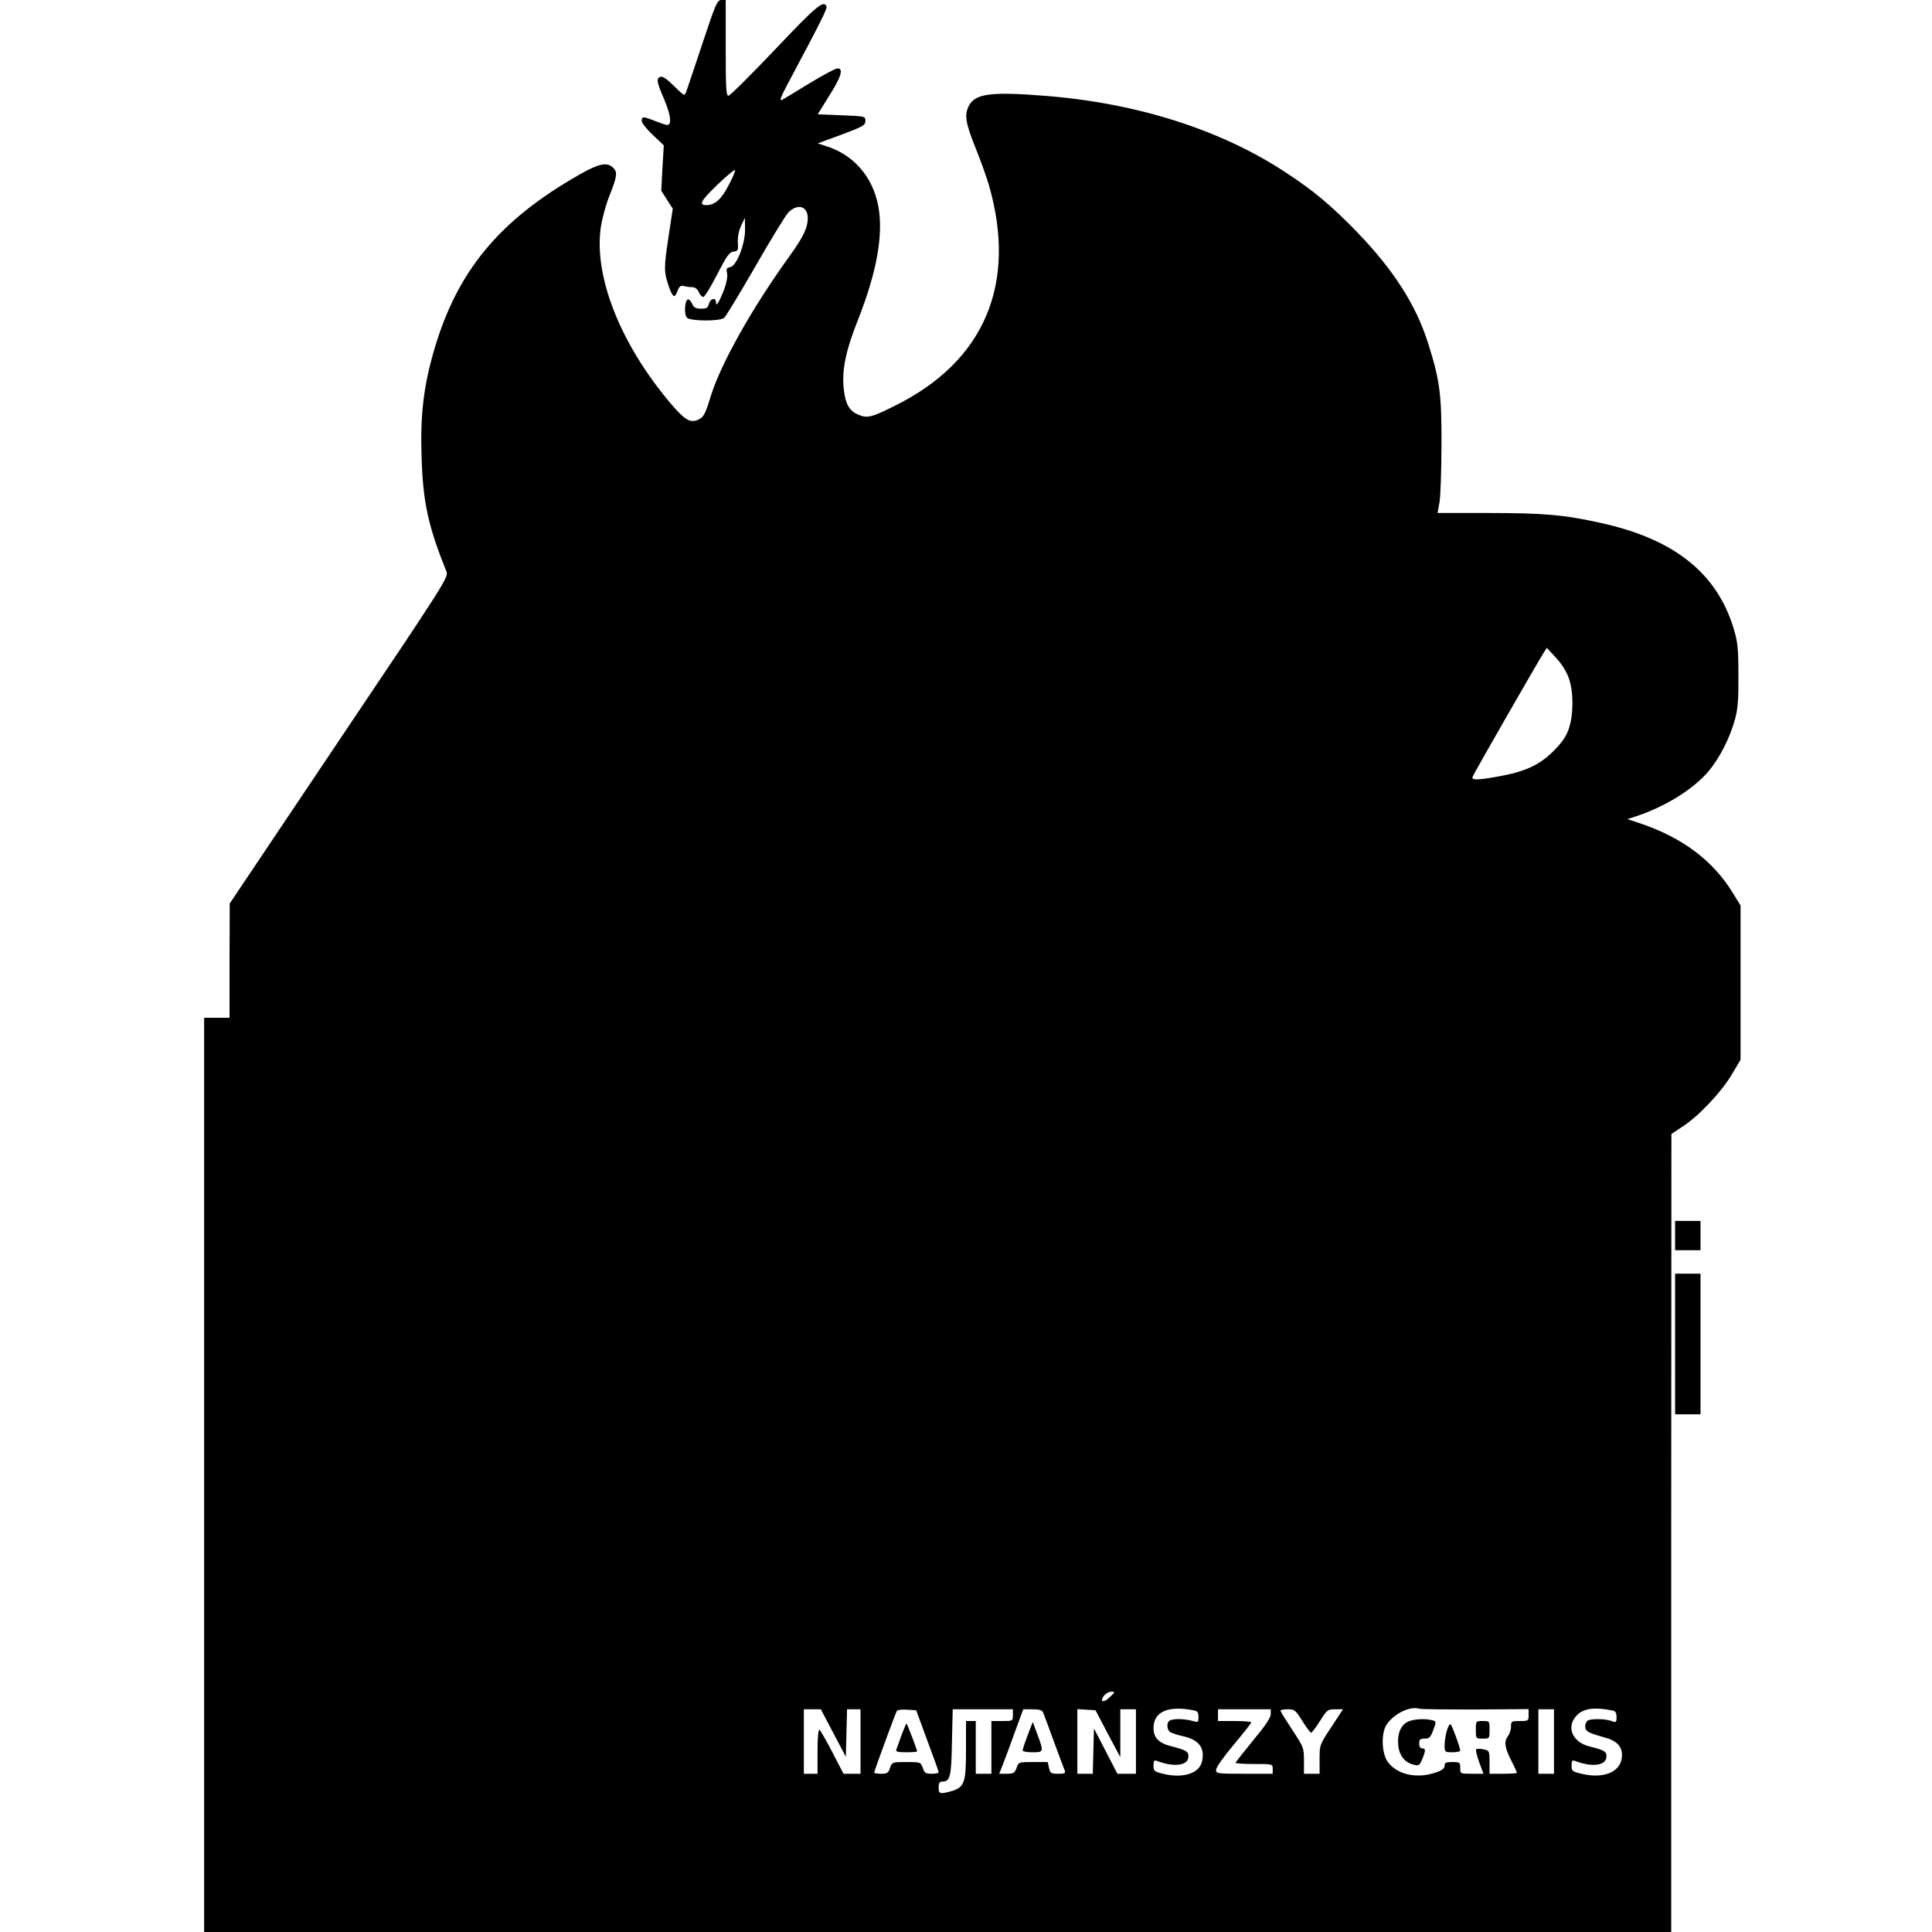 <?xml version="1.0" encoding="UTF-8" standalone="yes"?>
<svg version="1.0" xmlns="http://www.w3.org/2000/svg" width="100mm" height="100mm" viewBox="0 0 794 989" preserveAspectRatio="xMidYMid meet">
  <g transform="translate(0,989) scale(0.1,-0.1)" fill="#000000" stroke="none">
    <path d="M2621 9668 c-41 -123 -78 -234 -83 -247 -9 -24 -9 -24 -63 29 -35 35
-59 51 -69 47 -23 -9 -20 -25 20 -118 33 -79 39 -129 14 -129 -5 0 -32 9 -60
20 -63 25 -70 25 -70 1 0 -10 25 -42 56 -71 l57 -54 -7 -116 -6 -116 29 -46
30 -46 -23 -152 c-23 -152 -23 -173 4 -250 19 -53 29 -58 42 -22 10 26 17 32
33 28 11 -3 30 -6 43 -6 14 0 27 -9 34 -25 6 -14 17 -25 23 -25 7 0 39 52 71
115 49 95 63 115 84 117 23 3 25 7 22 48 -1 29 5 60 17 85 l19 40 1 -60 c0
-77 -44 -188 -77 -193 -18 -3 -20 -8 -15 -32 3 -19 -3 -50 -17 -87 -26 -65
-40 -86 -40 -60 0 26 -29 20 -36 -8 -5 -21 -12 -25 -40 -25 -27 0 -37 5 -46
25 -6 14 -16 24 -22 22 -16 -5 -20 -76 -5 -93 15 -18 168 -20 191 -1 8 6 80
125 159 262 79 138 155 262 170 278 48 47 99 32 99 -30 0 -48 -23 -96 -89
-188 -192 -265 -355 -554 -407 -721 -30 -99 -38 -112 -71 -125 -38 -14 -67 5
-141 93 -252 301 -386 640 -352 891 7 47 26 119 46 168 39 99 41 119 16 142
-31 28 -70 20 -166 -34 -415 -235 -633 -497 -751 -909 -52 -180 -69 -328 -62
-538 7 -234 34 -355 127 -587 12 -29 3 -44 -549 -865 l-560 -835 -1 -292 0
-293 -65 0 -65 0 0 -2340 0 -2340 3755 0 3755 0 0 2043 1 2042 60 40 c82 54
197 176 250 266 l44 74 0 395 0 395 -39 63 c-101 166 -258 284 -474 357 l-66
22 40 13 c151 49 298 140 376 233 58 70 109 171 135 267 14 50 18 102 17 225
0 140 -4 170 -25 240 -87 283 -305 456 -679 538 -187 42 -296 51 -576 51
l-260 0 10 56 c5 30 10 161 10 290 1 263 -8 332 -69 525 -62 195 -176 373
-364 568 -132 136 -224 213 -370 308 -330 216 -756 351 -1220 388 -282 23
-364 12 -396 -50 -24 -46 -18 -87 33 -214 27 -66 58 -154 70 -195 144 -503
-23 -898 -478 -1125 -121 -61 -145 -67 -188 -49 -49 19 -70 55 -78 136 -10 95
11 195 72 348 98 248 132 440 105 585 -29 153 -129 266 -273 309 l-37 12 122
45 c110 41 122 48 122 70 0 24 -1 24 -122 29 l-122 5 59 95 c62 98 74 140 42
140 -10 0 -73 -34 -141 -75 -67 -41 -131 -80 -142 -86 -16 -8 -9 11 29 83 170
319 202 383 198 395 -14 35 -53 2 -265 -222 -123 -129 -229 -235 -237 -235
-12 0 -14 42 -14 245 l0 245 -23 0 c-20 0 -29 -20 -96 -222z m133 -728 c-37
-71 -70 -100 -113 -100 -41 0 -29 22 56 104 48 46 89 80 91 75 2 -4 -13 -40
-34 -79z m4302 -2522 c25 -71 24 -186 0 -258 -14 -41 -35 -71 -80 -116 -71
-71 -147 -105 -282 -129 -113 -20 -138 -19 -130 0 5 15 331 583 364 635 l15
24 48 -52 c29 -31 54 -72 65 -104z m-2348 -5214 c-32 -32 -56 -29 -33 4 9 12
26 22 38 22 21 0 21 -1 -5 -26z m430 -70 c17 -3 22 -11 22 -33 0 -29 -1 -29
-32 -20 -38 10 -89 12 -112 3 -21 -8 -20 -51 2 -62 9 -5 40 -15 68 -21 64 -15
96 -47 96 -94 0 -48 -18 -76 -57 -93 -41 -17 -91 -18 -151 -3 -40 10 -44 14
-44 41 0 24 3 29 17 24 85 -33 156 -25 161 17 4 29 -9 38 -84 57 -67 16 -94
44 -94 94 0 84 75 117 208 90z m1440 5 l272 2 0 -31 c0 -29 -2 -30 -45 -30
-43 0 -45 -1 -45 -28 0 -16 -7 -37 -15 -48 -22 -29 -18 -58 15 -124 17 -33 30
-62 30 -65 0 -3 -31 -5 -70 -5 l-70 0 0 59 c0 58 -1 60 -31 66 -17 4 -33 4
-37 0 -4 -3 3 -33 15 -66 l22 -59 -60 0 c-59 0 -59 0 -59 30 0 28 -2 30 -40
30 -33 0 -40 -3 -40 -19 0 -14 -13 -24 -47 -35 -96 -33 -197 -10 -244 55 -33
46 -35 153 -3 195 40 55 119 91 164 77 8 -3 138 -4 288 -4z m700 -5 c17 -3 22
-11 22 -34 0 -28 -2 -29 -26 -20 -28 11 -94 13 -118 4 -9 -3 -16 -17 -16 -30
0 -27 12 -34 102 -59 67 -18 94 -54 84 -110 -13 -70 -98 -101 -205 -75 -47 11
-51 14 -51 42 0 24 3 29 17 24 85 -33 156 -25 161 17 4 30 -9 38 -87 57 -86
22 -119 97 -68 155 33 39 92 48 185 29z m-3987 -116 l64 -121 3 121 3 122 34
0 35 0 0 -165 0 -165 -43 0 -44 0 -57 110 c-31 60 -61 112 -66 115 -6 4 -10
-39 -10 -109 l0 -116 -35 0 -35 0 0 165 0 165 44 0 43 0 64 -122z m481 -38
c32 -85 58 -158 58 -162 0 -5 -16 -8 -36 -8 -30 0 -37 4 -45 30 -11 30 -12 30
-84 30 -72 0 -73 0 -84 -30 -8 -26 -15 -30 -45 -30 -20 0 -36 3 -36 6 0 8 109
304 116 316 3 5 27 8 52 6 l47 -3 57 -155z m438 130 c0 -30 -1 -30 -55 -30
l-55 0 0 -135 0 -135 -40 0 -40 0 0 135 0 135 -25 0 -25 0 0 -149 c0 -169 -8
-191 -78 -211 -56 -15 -62 -13 -62 20 0 23 5 30 19 30 40 0 46 25 49 202 l4
168 154 0 154 0 0 -30z m155 13 c4 -10 29 -76 55 -148 26 -71 51 -138 55 -147
6 -15 1 -18 -33 -18 -37 0 -41 3 -47 30 l-7 30 -74 0 c-74 0 -75 0 -85 -30
-10 -26 -16 -30 -50 -30 l-39 0 19 48 c10 26 38 100 61 165 l43 117 47 0 c36
0 50 -4 55 -17z m331 -108 l64 -120 0 123 0 122 40 0 40 0 0 -165 0 -165 -47
0 -48 0 -60 116 -60 116 -3 -116 -3 -116 -39 0 -40 0 0 166 0 165 46 -3 47 -3
63 -120z m834 100 c0 -18 -29 -61 -90 -134 -49 -60 -90 -112 -90 -115 0 -3 43
-6 95 -6 95 0 95 0 95 -25 l0 -25 -145 0 c-139 0 -145 1 -145 20 0 12 40 69
90 128 49 59 90 110 90 115 0 4 -38 7 -85 7 l-85 0 0 30 0 30 135 0 135 0 0
-25z m162 -35 c20 -33 41 -60 45 -60 4 1 25 28 45 60 36 57 39 60 77 60 l41 0
-60 -91 c-60 -91 -60 -92 -60 -165 l0 -74 -40 0 -40 0 0 68 c0 65 -2 69 -60
157 -33 50 -60 93 -60 98 0 4 17 7 38 7 34 0 39 -4 74 -60z m1288 -105 l0
-165 -40 0 -40 0 0 165 0 165 40 0 40 0 0 -165z"/>
    <path d="M6229 1075 c-35 -19 -53 -65 -46 -121 5 -52 35 -88 80 -98 25 -6 29
-3 42 28 19 45 19 56 0 56 -9 0 -15 9 -15 25 0 21 5 25 28 25 24 0 30 6 44 44
16 43 16 44 -5 50 -38 10 -101 6 -128 -9z"/>
    <path d="M6580 1035 c0 -45 0 -45 35 -45 35 0 35 0 35 45 0 45 0 45 -35 45
-35 0 -35 0 -35 -45z"/>
    <path d="M6432 1032 c-7 -22 -12 -56 -12 -76 0 -35 1 -36 40 -36 22 0 40 4 40
8 0 15 -40 126 -49 135 -4 4 -13 -10 -19 -31z"/>
    <path d="M3640 1008 c-12 -35 -25 -69 -27 -75 -4 -10 10 -13 51 -13 31 0 56 2
56 5 0 6 -50 138 -54 142 -2 2 -13 -25 -26 -59z"/>
    <path d="M4300 1045 c-22 -56 -40 -107 -40 -116 0 -5 23 -9 50 -9 58 0 59 1
26 90 l-24 65 -12 -30z"/>
    <path d="M7600 3565 l0 -75 65 0 65 0 0 75 0 75 -65 0 -65 0 0 -75z"/>
    <path d="M7600 3010 l0 -360 65 0 65 0 0 360 0 360 -65 0 -65 0 0 -360z"/>
  </g>
</svg>